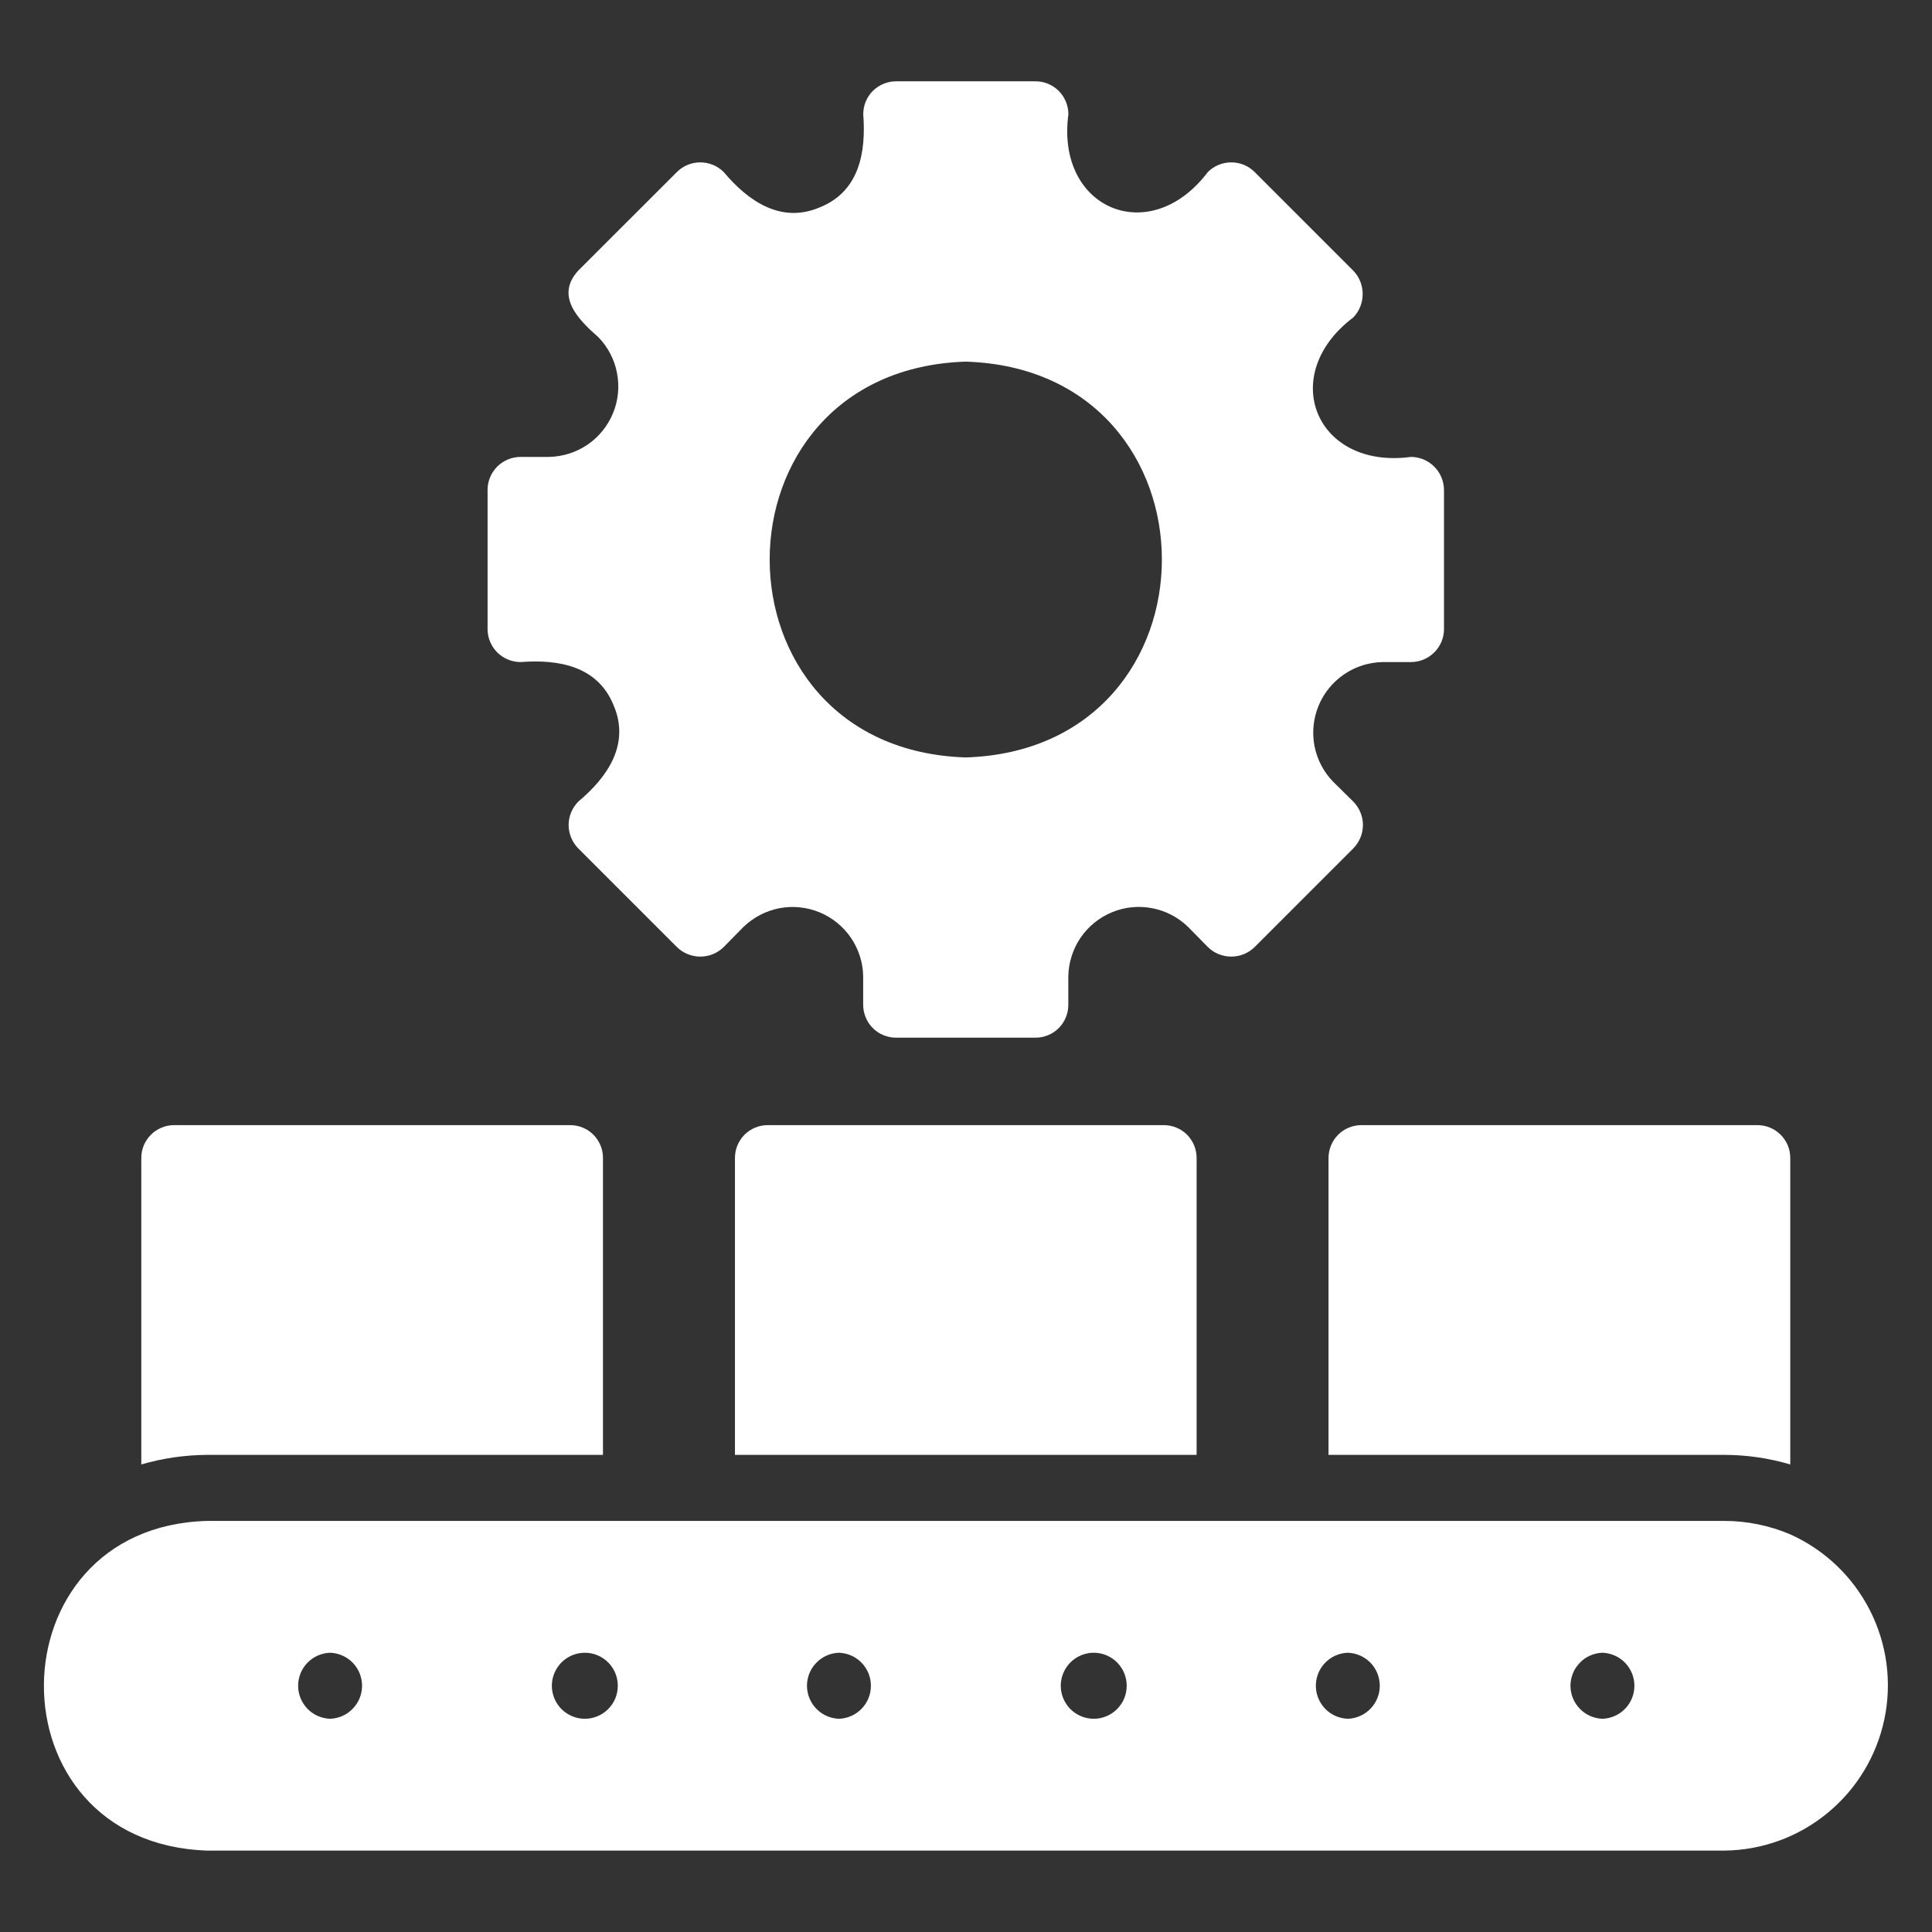 <svg width="22" height="22" viewBox="0 0 22 22" fill="none" xmlns="http://www.w3.org/2000/svg">
<rect x="0" y="0" width="22" height="22" fill="#333333" stroke="none"/>
<path d="M20.386 17.472C20.148 17.371 19.893 17.319 19.635 17.319H2.36C-0.104 17.384 -0.136 20.99 2.36 21.073H19.635C20.064 21.069 20.479 20.918 20.81 20.645C21.142 20.373 21.37 19.995 21.458 19.575C21.546 19.155 21.487 18.717 21.292 18.335C21.097 17.952 20.777 17.648 20.386 17.472ZM3.761 19.572C3.663 19.569 3.57 19.529 3.502 19.459C3.434 19.389 3.395 19.295 3.395 19.198C3.394 19.1 3.432 19.006 3.499 18.936C3.567 18.865 3.659 18.824 3.757 18.82C3.855 18.823 3.947 18.863 4.016 18.933C4.084 19.003 4.122 19.096 4.123 19.194C4.123 19.292 4.086 19.386 4.018 19.456C3.951 19.527 3.858 19.568 3.761 19.572ZM6.66 19.572C6.56 19.572 6.465 19.532 6.394 19.462C6.324 19.391 6.284 19.296 6.284 19.196C6.284 19.096 6.324 19.001 6.394 18.93C6.465 18.86 6.56 18.82 6.66 18.82C6.759 18.82 6.855 18.86 6.925 18.93C6.996 19.001 7.035 19.096 7.035 19.196C7.035 19.296 6.996 19.391 6.925 19.462C6.855 19.532 6.759 19.572 6.66 19.572ZM9.555 19.572C9.458 19.569 9.365 19.529 9.297 19.459C9.228 19.389 9.19 19.295 9.189 19.198C9.189 19.1 9.226 19.006 9.294 18.936C9.362 18.865 9.454 18.824 9.551 18.82C9.649 18.823 9.742 18.863 9.81 18.933C9.878 19.003 9.917 19.096 9.917 19.194C9.918 19.292 9.88 19.386 9.813 19.456C9.745 19.527 9.653 19.568 9.555 19.572ZM12.455 19.572C12.355 19.572 12.26 19.532 12.189 19.462C12.119 19.391 12.079 19.296 12.079 19.196C12.079 19.096 12.119 19.001 12.189 18.93C12.26 18.86 12.355 18.82 12.455 18.82C12.554 18.82 12.65 18.86 12.72 18.93C12.791 19.001 12.83 19.096 12.83 19.196C12.83 19.296 12.791 19.391 12.72 19.462C12.65 19.532 12.554 19.572 12.455 19.572ZM15.35 19.572C15.252 19.569 15.159 19.529 15.091 19.459C15.023 19.389 14.984 19.295 14.984 19.198C14.983 19.1 15.021 19.006 15.088 18.936C15.156 18.865 15.248 18.824 15.346 18.82C15.444 18.823 15.536 18.863 15.605 18.933C15.673 19.003 15.711 19.096 15.712 19.194C15.712 19.292 15.675 19.386 15.607 19.456C15.54 19.527 15.447 19.568 15.35 19.572ZM18.249 19.572C18.152 19.569 18.059 19.529 17.991 19.459C17.922 19.389 17.884 19.295 17.883 19.198C17.883 19.1 17.92 19.006 17.988 18.936C18.055 18.865 18.148 18.824 18.245 18.82C18.343 18.823 18.436 18.863 18.504 18.933C18.572 19.003 18.611 19.096 18.611 19.194C18.612 19.292 18.574 19.386 18.507 19.456C18.439 19.527 18.347 19.568 18.249 19.572ZM15.128 13.187V16.567H19.635C19.889 16.567 20.142 16.604 20.386 16.676V13.187C20.386 13.138 20.377 13.089 20.358 13.043C20.339 12.998 20.311 12.956 20.276 12.921C20.241 12.886 20.2 12.859 20.154 12.84C20.108 12.821 20.06 12.812 20.01 12.812H15.504C15.454 12.812 15.406 12.821 15.36 12.84C15.314 12.859 15.273 12.886 15.238 12.921C15.203 12.956 15.175 12.998 15.157 13.043C15.138 13.089 15.128 13.138 15.128 13.187ZM6.866 16.567V13.187C6.867 13.138 6.857 13.089 6.838 13.043C6.819 12.998 6.792 12.956 6.757 12.921C6.722 12.886 6.681 12.859 6.635 12.84C6.589 12.821 6.54 12.812 6.491 12.812H1.985C1.935 12.812 1.886 12.821 1.841 12.84C1.795 12.859 1.754 12.886 1.719 12.921C1.684 12.956 1.656 12.998 1.637 13.043C1.618 13.089 1.609 13.138 1.609 13.187V16.676C1.853 16.605 2.106 16.568 2.36 16.567L6.866 16.567ZM13.251 12.812H8.744C8.695 12.812 8.646 12.821 8.6 12.84C8.555 12.859 8.513 12.886 8.478 12.921C8.443 12.956 8.416 12.998 8.397 13.043C8.378 13.089 8.369 13.138 8.369 13.187V16.567H13.626V13.187C13.626 13.138 13.617 13.089 13.598 13.043C13.579 12.998 13.552 12.956 13.517 12.921C13.482 12.886 13.44 12.859 13.395 12.84C13.349 12.821 13.3 12.812 13.251 12.812ZM5.928 7.539C6.362 7.506 6.806 7.584 6.987 8.031C7.178 8.475 6.917 8.85 6.585 9.128C6.515 9.199 6.475 9.295 6.475 9.394C6.475 9.494 6.515 9.59 6.585 9.661L7.708 10.784C7.779 10.854 7.874 10.893 7.974 10.893C8.074 10.893 8.17 10.854 8.241 10.784L8.466 10.555C8.579 10.446 8.721 10.372 8.875 10.342C9.029 10.313 9.188 10.329 9.333 10.389C9.478 10.449 9.602 10.55 9.69 10.679C9.778 10.809 9.827 10.961 9.829 11.118V11.441C9.829 11.49 9.839 11.539 9.858 11.585C9.876 11.63 9.904 11.672 9.939 11.707C9.974 11.742 10.015 11.77 10.061 11.788C10.107 11.807 10.156 11.817 10.205 11.816H11.79C11.839 11.817 11.888 11.807 11.934 11.788C11.979 11.77 12.021 11.742 12.056 11.707C12.091 11.672 12.118 11.631 12.137 11.585C12.156 11.539 12.165 11.491 12.165 11.441V11.118C12.168 10.961 12.216 10.809 12.304 10.679C12.393 10.549 12.517 10.448 12.662 10.388C12.807 10.328 12.966 10.312 13.12 10.342C13.274 10.371 13.416 10.445 13.529 10.555L13.754 10.784C13.825 10.854 13.92 10.893 14.02 10.893C14.12 10.893 14.216 10.854 14.287 10.784L15.41 9.661C15.48 9.59 15.52 9.494 15.52 9.394C15.52 9.295 15.48 9.199 15.41 9.128L15.181 8.902C15.072 8.79 14.998 8.648 14.968 8.494C14.939 8.34 14.955 8.181 15.015 8.036C15.075 7.891 15.176 7.767 15.305 7.679C15.435 7.59 15.588 7.542 15.744 7.539H16.067C16.167 7.539 16.262 7.499 16.332 7.429C16.403 7.359 16.443 7.263 16.443 7.164V5.579C16.442 5.479 16.403 5.384 16.332 5.314C16.262 5.243 16.167 5.204 16.067 5.203C14.982 5.349 14.542 4.269 15.41 3.615C15.479 3.543 15.517 3.448 15.517 3.348C15.517 3.249 15.479 3.153 15.41 3.082L14.287 1.959C14.216 1.888 14.121 1.849 14.021 1.849C13.921 1.849 13.825 1.888 13.754 1.959C13.093 2.833 12.02 2.377 12.166 1.301C12.166 1.252 12.156 1.203 12.137 1.157C12.118 1.112 12.091 1.07 12.056 1.035C12.021 1 11.979 0.973 11.934 0.954C11.888 0.935 11.839 0.926 11.79 0.926H10.205C10.156 0.926 10.107 0.935 10.061 0.954C10.016 0.973 9.974 1.001 9.939 1.035C9.904 1.07 9.877 1.112 9.858 1.157C9.839 1.203 9.83 1.252 9.83 1.301C9.863 1.736 9.785 2.179 9.338 2.36C8.894 2.551 8.519 2.29 8.241 1.959C8.17 1.888 8.074 1.849 7.974 1.849C7.874 1.849 7.779 1.888 7.708 1.959L6.585 3.081C6.318 3.372 6.587 3.641 6.814 3.84C6.923 3.952 6.997 4.094 7.026 4.248C7.056 4.402 7.04 4.562 6.98 4.706C6.92 4.851 6.819 4.976 6.69 5.064C6.56 5.152 6.407 5.2 6.251 5.203H5.928C5.828 5.203 5.733 5.243 5.662 5.313C5.592 5.384 5.552 5.479 5.552 5.578V7.163C5.552 7.263 5.592 7.358 5.662 7.429C5.733 7.499 5.828 7.539 5.928 7.539ZM10.998 4.118C13.975 4.212 13.975 8.531 10.997 8.625C8.02 8.531 8.02 4.212 10.998 4.118Z" fill="white"/>
</svg>
